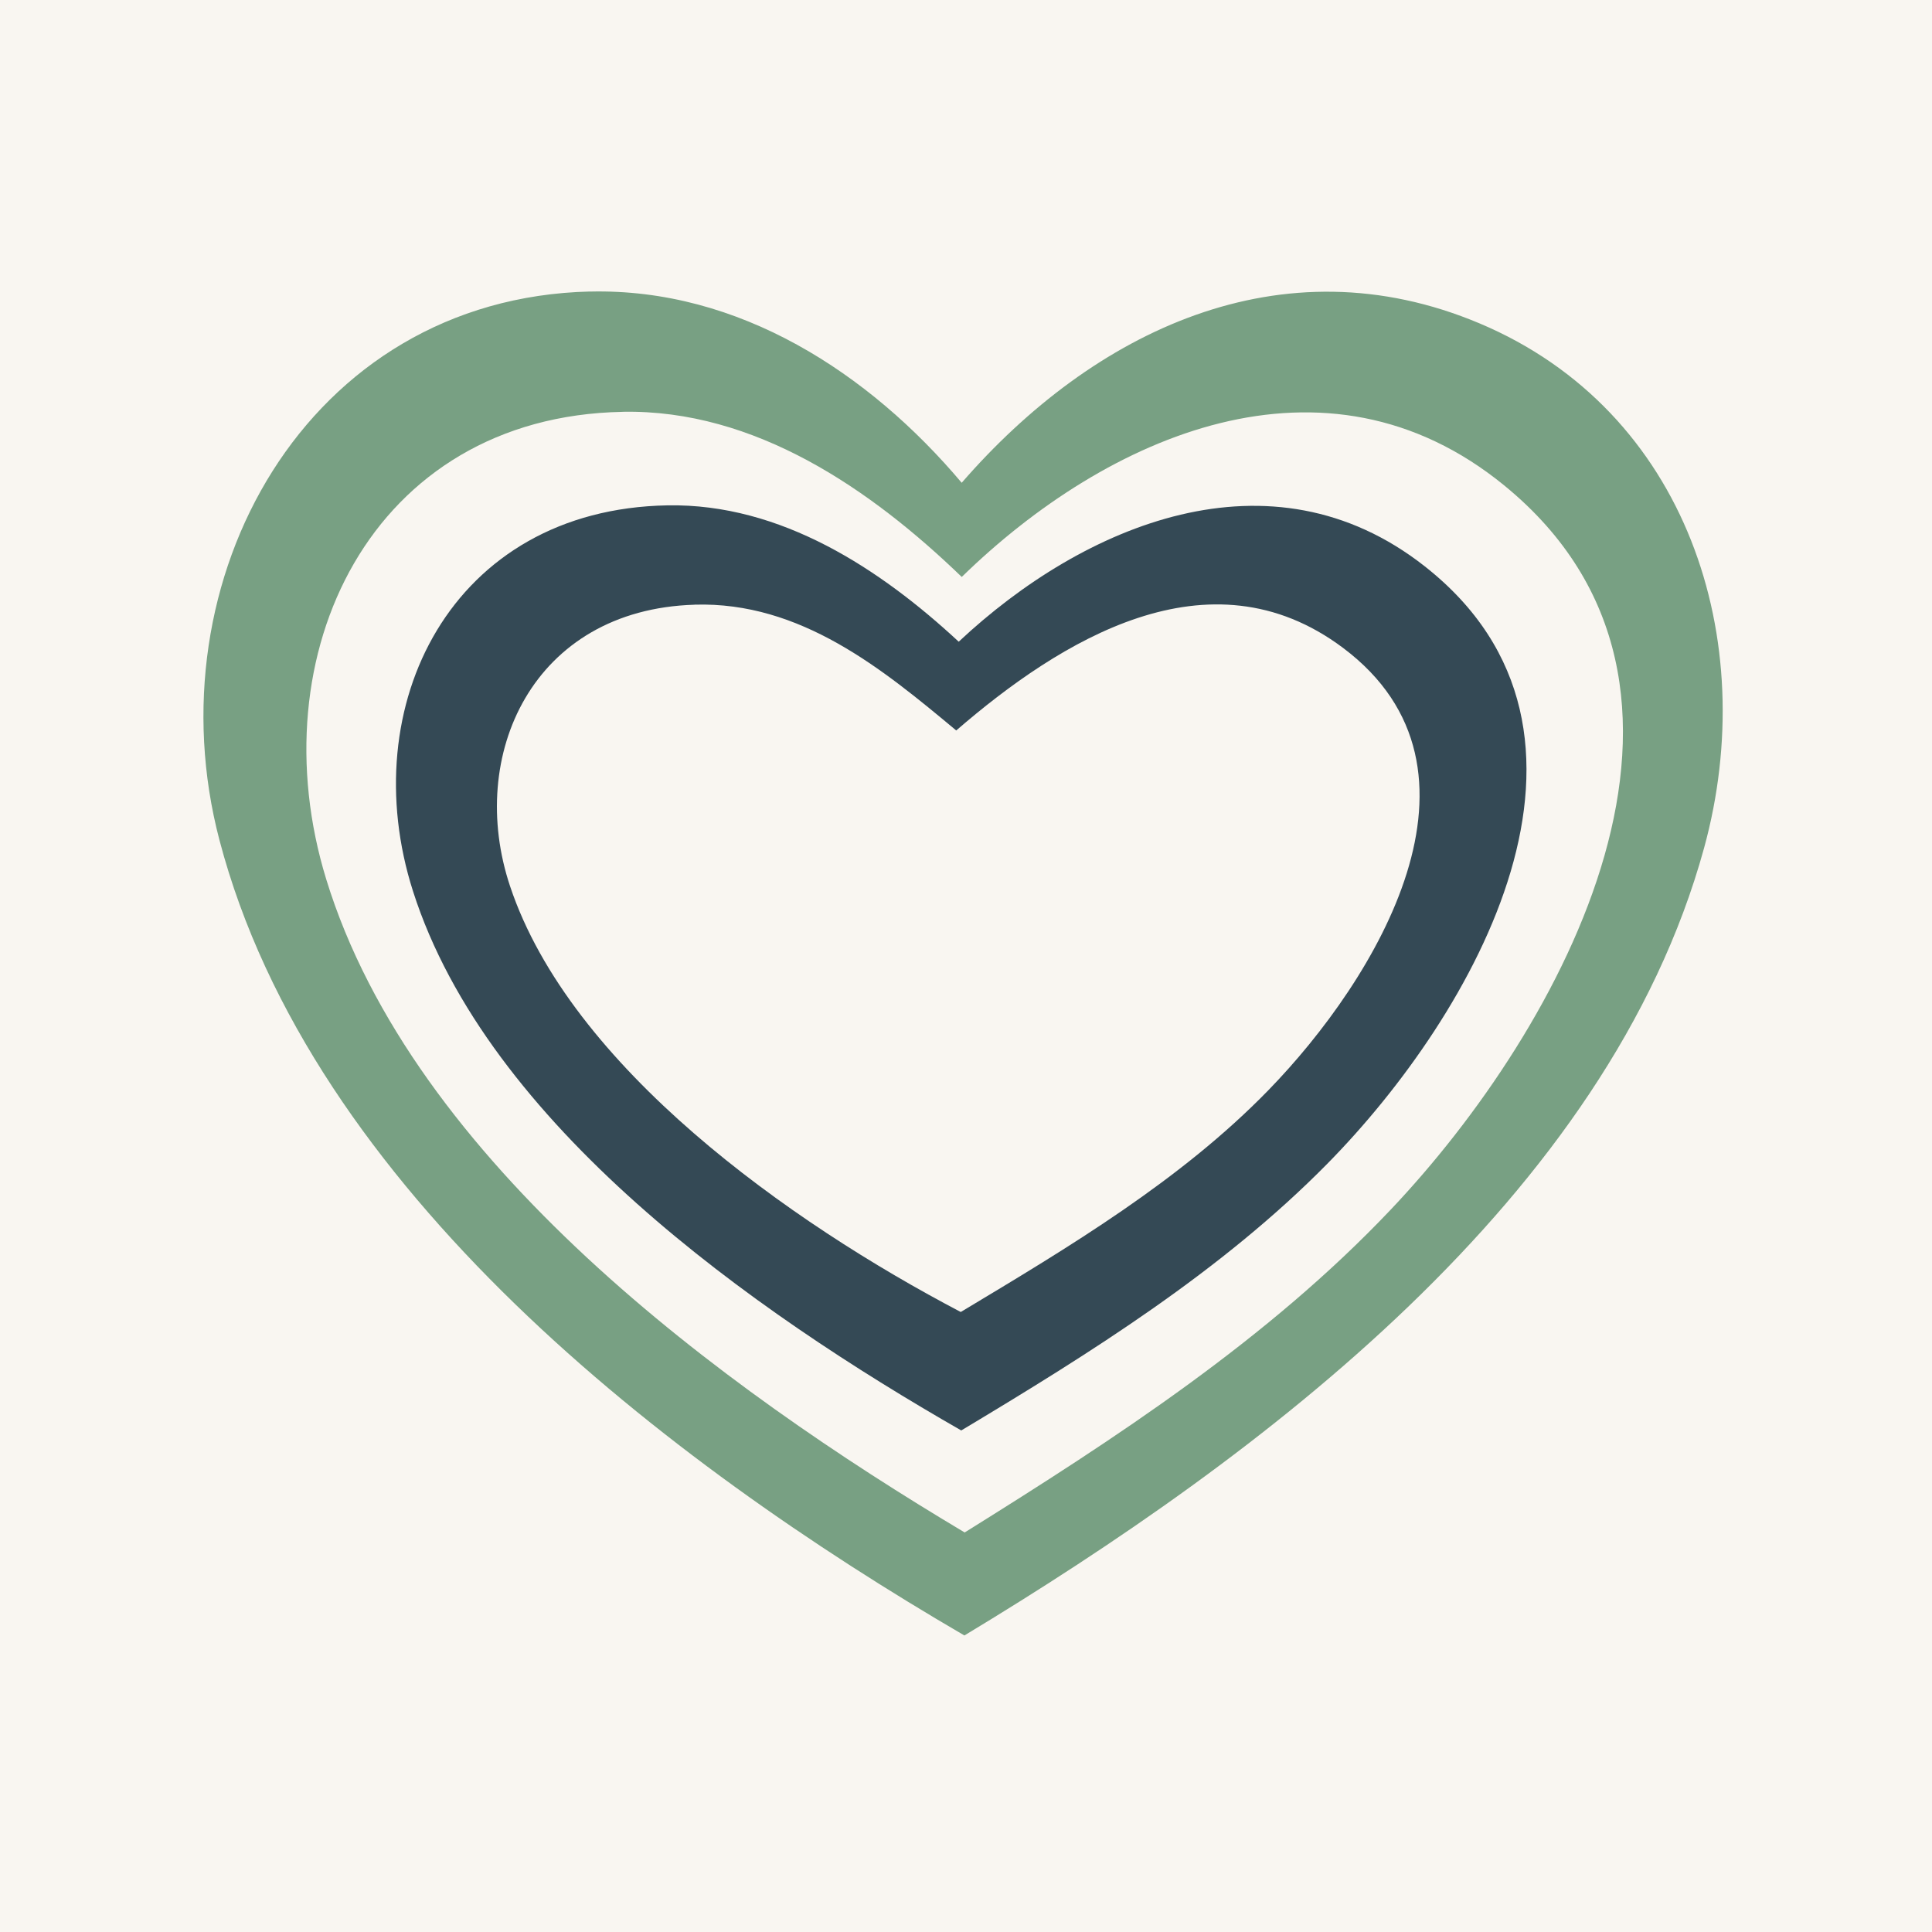 <svg viewBox="0 0 350 350" xmlns="http://www.w3.org/2000/svg" data-name="Layer 2" id="Layer_2">
  <defs>
    <style>
      .cls-1 {
        fill: #f9f6f1;
      }

      .cls-2 {
        fill: #78a083;
      }

      .cls-3 {
        fill: #344955;
      }
    </style>
  </defs>
  <g data-name="Layer 1" id="Layer_1-2">
    <g>
      <rect height="350" width="350" class="cls-1"></rect>
      <g data-name="Generative Object" id="Generative_Object">
        <g>
          <path d="M106.86,52.82c27.01-.65,50.62,14.78,67.36,34.64,23.83-27.44,57.9-44.01,93.83-28.87,37.6,15.85,51,57.35,40.66,95.03-17.39,63.33-80.5,110.37-134,142.66-53.86-31.38-118.34-80.81-134.96-144.11-12.35-47.03,15.68-98.12,67.12-99.36Z" class="cls-2"></path>
          <g>
            <path d="M112.79,74.6c23.97-.45,44.96,14.02,61.44,29.92,26.34-25.69,65.81-43.12,98.3-16.56,44.77,36.6,10.46,98.41-20.57,131.16-22.3,23.54-49.84,41.44-77.2,58.5-44-26.22-99.93-67.11-115.66-118.33-12.49-40.64,8.05-83.82,53.69-84.68Z" class="cls-1"></path>
            <path d="M120.92,91.55c20.58-.37,38.6,11.57,52.76,24.7,22.62-21.21,56.51-35.6,84.41-13.67,38.45,30.21,8.98,81.24-17.66,108.27-19.15,19.43-42.8,34.21-66.29,48.29-37.79-21.65-85.81-55.4-99.32-97.69-10.72-33.55,6.91-69.2,46.1-69.9Z" class="cls-3"></path>
            <path d="M125.82,109.54c19.26-.58,34.12,11.72,47.41,22.79,18.71-16.18,45.75-33.22,70.1-14.94,29.26,21.97,6,60.03-13.57,80.13-15.85,16.29-35.97,28.32-55.71,40.16-30.99-16.24-70.71-44.38-81.65-77.14-7.91-23.69,4.09-50.11,33.43-50.99Z" class="cls-1"></path>
          </g>
        </g>
      </g>
    </g>
  </g>
</svg>